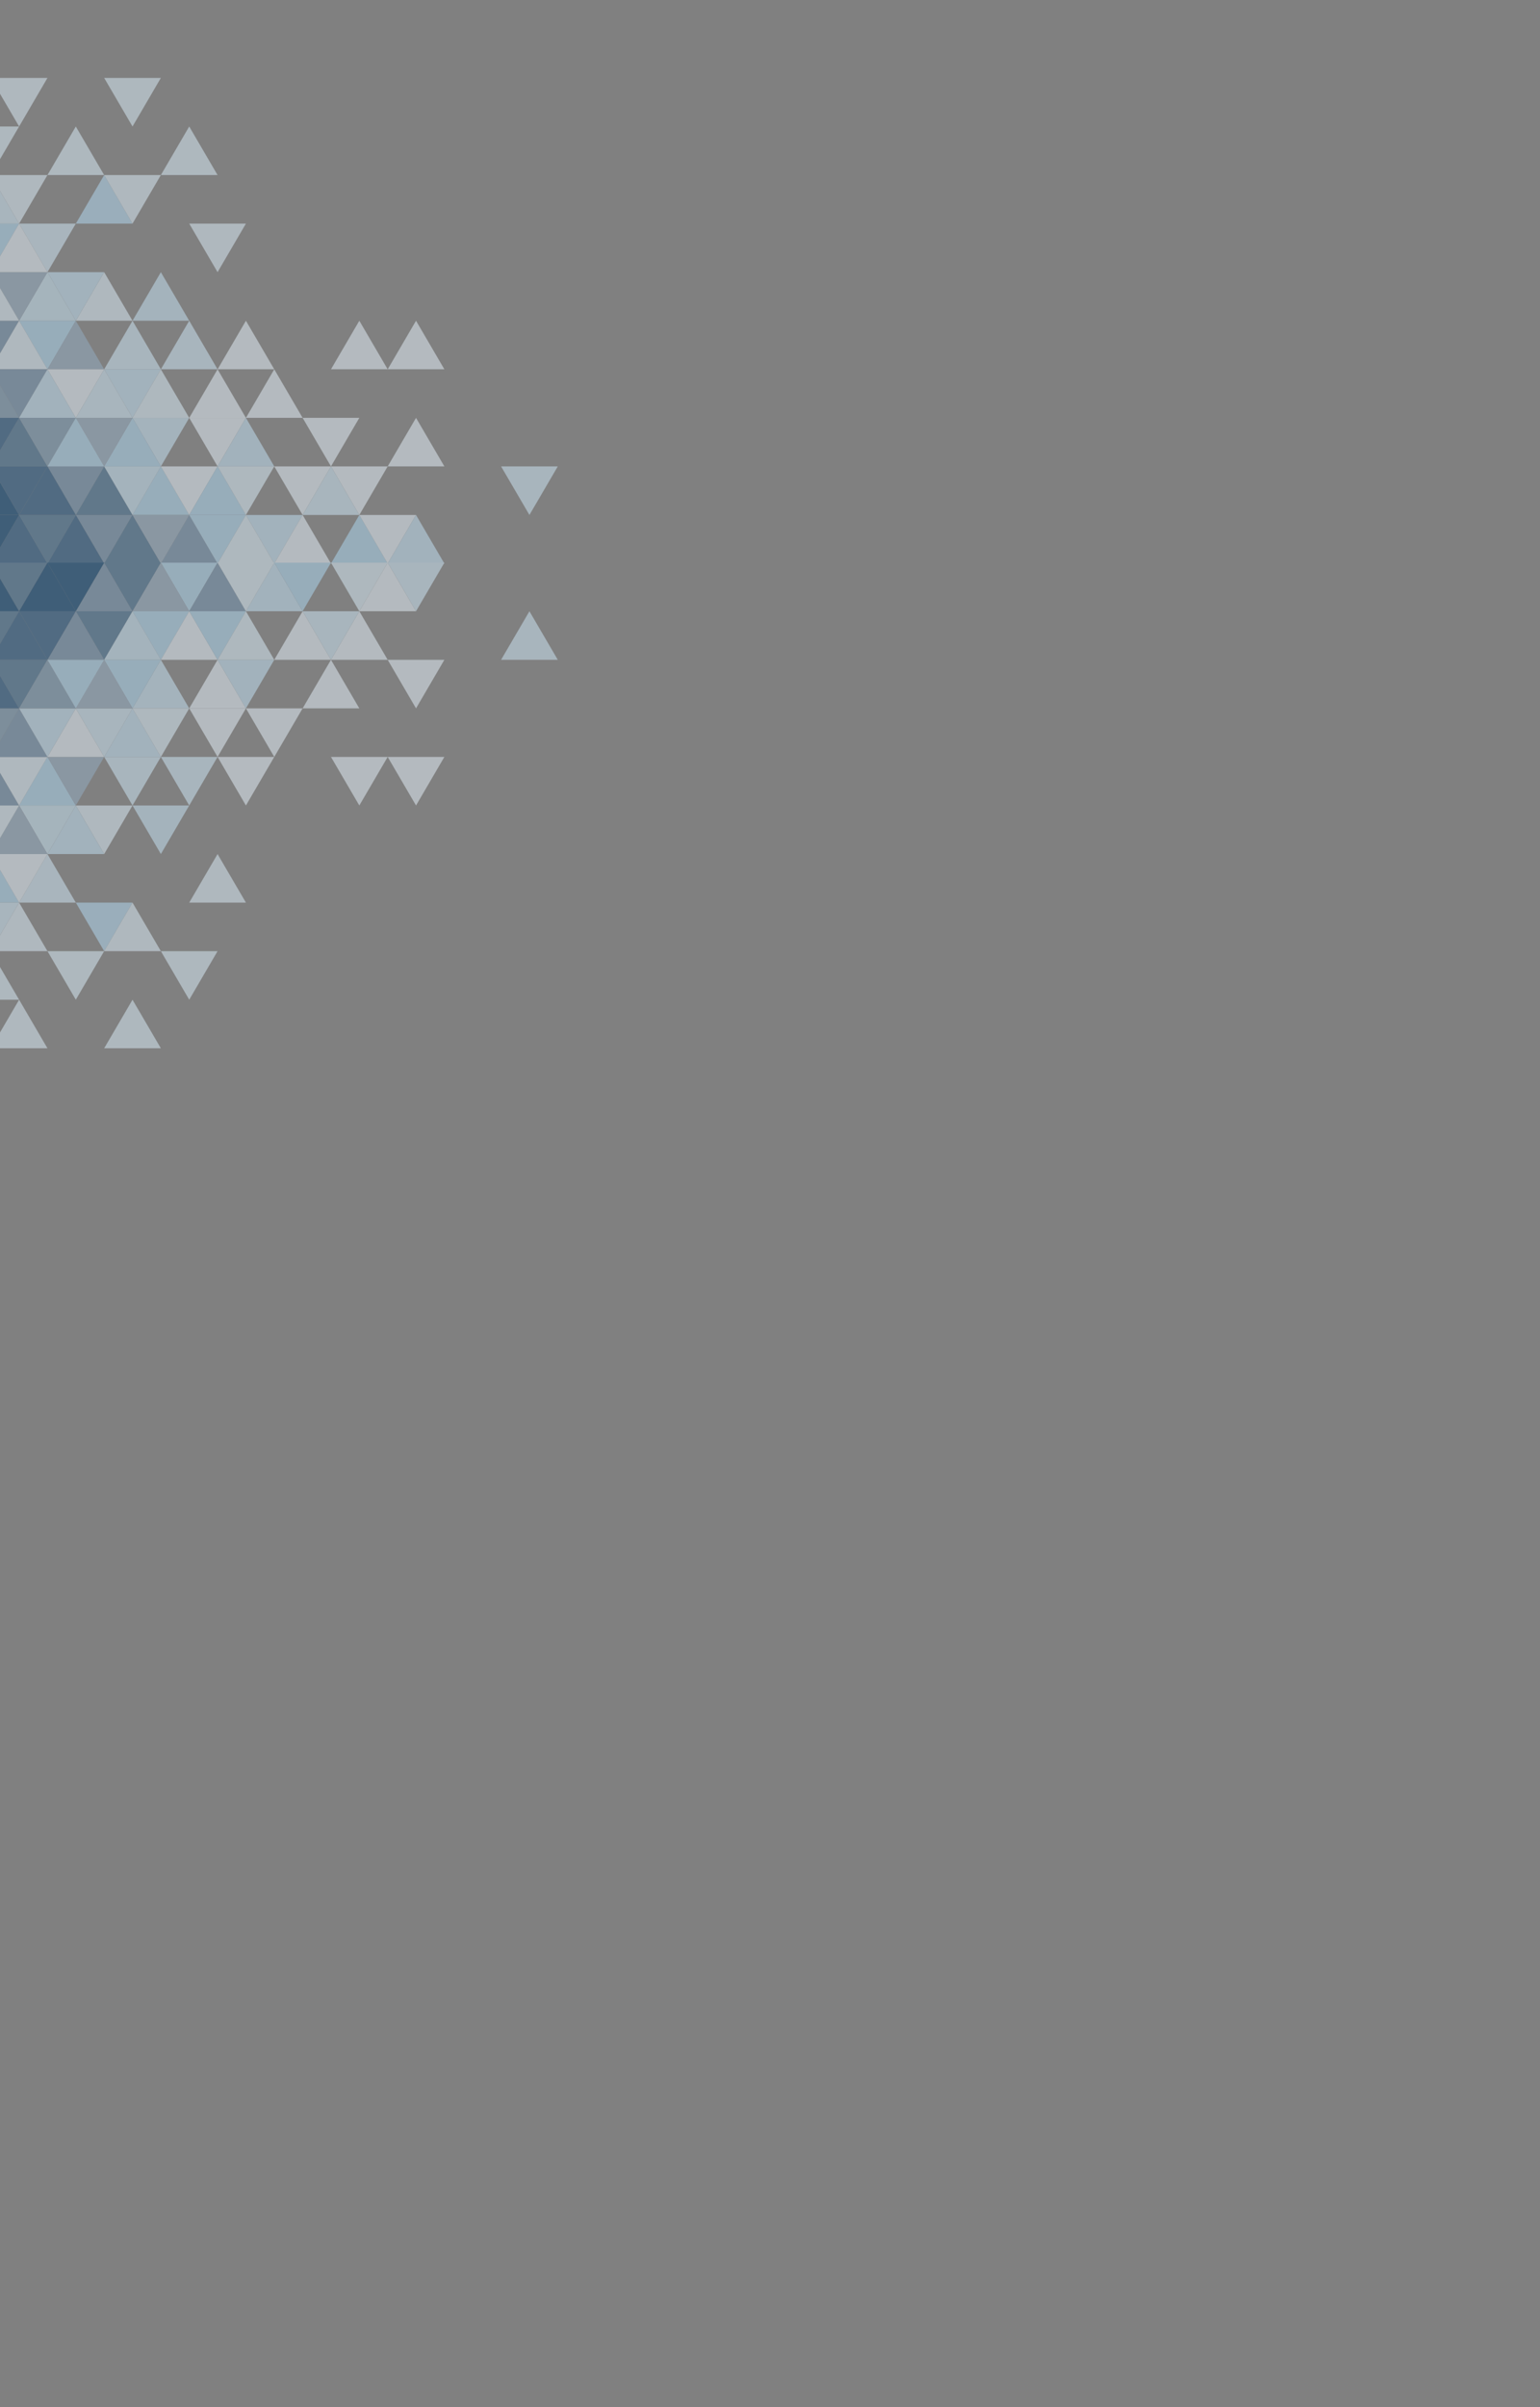 <svg id="Layer_1" data-name="Layer 1" xmlns="http://www.w3.org/2000/svg" xmlns:xlink="http://www.w3.org/1999/xlink" viewBox="0 0 1920 3000"><rect x="0" y="0" width="1920" height="3000" fill="#808080" stroke="none"/><defs><style>.cls-1{fill:none;}.cls-2{opacity:0.51;}.cls-3{clip-path:url(#clip-path);}.cls-4{fill:#d9edf9;}.cls-5{fill:#dbedf9;}.cls-6{fill:#e5f2fb;}.cls-7{fill:#add7f2;}.cls-8{fill:#cee7f7;}.cls-9{fill:#7092ae;}.cls-10{fill:#245783;}.cls-11{fill:#426f94;}.cls-12{fill:#94adc3;}.cls-13{fill:#003c6f;}.cls-14{fill:#c7e4f6;}.cls-15{fill:#c2e1f5;}.cls-16{fill:#7a9ab4;}.cls-17{fill:#d0e8f8;}.cls-18{fill:#c9e5f6;}.cls-19{fill:#b2d9f3;}.cls-20{fill:#dceef9;}</style><clipPath id="clip-path"><rect class="cls-1" width="1920" height="3000"/></clipPath></defs><g class="cls-2"><g class="cls-3"><polygon class="cls-4" points="-46.87 157.65 -46.87 157.65 -11.52 218.17 -11.52 218.17 23.83 157.65 23.83 157.65 -46.87 157.65"/><polygon class="cls-4" points="200.56 218.17 271.25 218.17 235.91 157.65 200.56 218.17"/><polygon class="cls-5" points="59.17 97.13 -11.52 97.13 -11.52 97.13 23.83 157.65 23.83 157.65 59.17 97.13 59.17 97.13"/><polygon class="cls-4" points="200.56 97.13 129.87 97.13 129.87 97.13 165.21 157.65 165.21 157.65 200.56 97.13 200.56 97.13"/><polygon class="cls-4" points="94.52 157.65 59.17 218.17 59.17 218.17 129.87 218.17 94.52 157.65"/><polygon class="cls-6" points="306.6 520.76 271.25 460.25 235.91 520.76 306.6 520.76"/><polygon class="cls-7" points="59.17 460.24 59.17 460.24 94.52 399.73 94.52 399.73 23.83 399.73 23.83 399.73 59.17 460.24"/><polygon class="cls-7" points="165.21 641.8 235.91 641.8 200.56 581.28 165.21 641.8"/><polygon class="cls-6" points="235.91 520.76 271.25 581.28 271.25 581.28 306.6 520.76 306.6 520.76 235.91 520.76 235.91 520.76"/><polygon class="cls-6" points="200.56 581.28 200.56 581.28 235.91 641.8 235.91 641.8 271.25 581.28 271.25 581.28 200.56 581.28"/><polygon class="cls-8" points="271.25 460.24 235.91 399.73 200.56 460.24 271.25 460.24"/><polygon class="cls-9" points="-11.52 460.24 23.83 399.73 23.82 399.73 -46.87 399.73 -46.87 399.73 -11.52 460.24 -11.52 460.24"/><polygon class="cls-9" points="200.56 702.32 271.25 702.32 235.91 641.8 200.56 702.32"/><polygon class="cls-9" points="165.21 641.8 94.52 641.8 94.52 641.8 129.87 702.32 129.87 702.32 165.21 641.8 165.21 641.8"/><polygon class="cls-10" points="59.17 702.32 129.87 702.32 94.52 641.8 59.17 702.32"/><polygon class="cls-11" points="129.87 702.32 200.56 702.32 165.21 641.8 129.87 702.32"/><polygon class="cls-7" points="235.91 641.8 235.91 641.8 271.25 702.32 271.25 702.32 306.6 641.8 306.6 641.8 235.91 641.8"/><polygon class="cls-12" points="235.91 641.8 165.21 641.8 165.21 641.8 200.56 702.32 200.56 702.32 235.91 641.8 235.91 641.8"/><polygon class="cls-10" points="-11.52 702.32 59.17 702.32 23.83 641.8 -11.52 702.32"/><polygon class="cls-11" points="94.52 641.8 23.83 641.8 23.83 641.8 59.17 702.32 59.17 702.32 94.52 641.8 94.52 641.8"/><polygon class="cls-13" points="23.83 641.8 -46.87 641.8 -46.87 641.8 -11.52 702.32 -11.52 702.32 23.83 641.8 23.83 641.8"/><polygon class="cls-14" points="165.21 520.76 200.56 581.28 200.56 581.28 235.91 520.76 235.91 520.76 165.21 520.76 165.21 520.76"/><polygon class="cls-5" points="23.83 399.73 -11.52 460.24 59.17 460.24 23.83 399.73"/><polygon class="cls-12" points="94.52 399.73 59.17 460.24 129.87 460.24 94.52 399.73"/><polygon class="cls-8" points="165.21 399.73 129.87 460.24 200.56 460.24 165.21 399.73"/><polygon class="cls-13" points="-46.87 641.8 23.83 641.8 -11.52 581.28 -46.87 641.8"/><polygon class="cls-5" points="129.87 339.21 94.52 399.73 165.21 399.73 129.87 339.21"/><polygon class="cls-14" points="200.56 339.21 165.21 399.73 235.91 399.73 200.56 339.21"/><polygon class="cls-7" points="306.6 641.8 271.25 581.28 235.91 641.8 306.6 641.8"/><polygon class="cls-15" points="165.21 520.76 165.21 520.76 200.56 460.25 200.56 460.24 129.87 460.24 129.87 460.25 165.21 520.76"/><polygon class="cls-9" points="23.83 520.76 59.17 460.25 59.17 460.24 -11.52 460.24 -11.52 460.25 23.83 520.76 23.83 520.76"/><polygon class="cls-16" points="-11.52 460.25 -46.87 520.76 23.83 520.76 -11.52 460.25"/><polygon class="cls-6" points="94.52 520.76 94.52 520.76 129.87 460.25 129.87 460.24 59.17 460.24 59.17 460.25 94.52 520.76"/><polygon class="cls-10" points="23.83 520.76 23.83 520.76 -46.87 520.76 -46.87 520.76 -11.52 581.28 -11.52 581.28 23.83 520.76"/><polygon class="cls-11" points="94.52 641.8 165.21 641.8 129.87 581.28 94.52 641.8"/><polygon class="cls-14" points="200.56 581.28 129.87 581.28 129.87 581.28 165.21 641.8 165.21 641.8 200.56 581.28 200.56 581.28"/><polygon class="cls-9" points="129.87 581.28 59.17 581.28 59.17 581.28 94.52 641.8 94.52 641.8 129.87 581.28 129.87 581.28"/><polygon class="cls-10" points="23.83 641.8 94.52 641.8 59.17 581.28 23.83 641.8"/><polygon class="cls-10" points="59.17 581.28 -11.52 581.28 -11.52 581.28 23.83 641.8 23.83 641.8 59.17 581.28 59.17 581.28"/><polygon class="cls-8" points="129.87 460.25 94.52 520.76 165.21 520.76 129.87 460.25"/><polygon class="cls-15" points="59.17 460.25 23.83 520.76 94.52 520.76 59.17 460.25"/><polygon class="cls-7" points="129.87 581.28 200.56 581.28 165.21 520.76 129.87 581.28"/><polygon class="cls-4" points="235.91 520.76 200.56 460.25 165.21 520.76 235.91 520.76"/><polygon class="cls-11" points="-11.52 581.28 59.17 581.28 23.83 520.76 -11.52 581.28"/><polygon class="cls-12" points="165.21 520.76 94.52 520.76 94.52 520.76 129.87 581.28 129.87 581.28 165.21 520.76 165.21 520.76"/><polygon class="cls-16" points="94.52 520.76 23.83 520.76 23.83 520.76 59.17 581.28 59.17 581.28 94.52 520.76 94.52 520.76"/><polygon class="cls-7" points="59.17 581.28 129.87 581.28 94.52 520.76 59.17 581.28"/><polygon class="cls-17" points="59.17 339.21 59.17 339.21 94.52 278.69 94.52 278.69 23.83 278.69 23.83 278.69 59.17 339.21"/><polygon class="cls-18" points="59.17 339.21 23.83 399.73 94.52 399.73 59.17 339.21"/><polygon class="cls-7" points="-11.52 339.21 -11.52 339.21 23.83 278.69 23.82 278.69 -46.87 278.69 -46.87 278.69 -11.52 339.21"/><polygon class="cls-12" points="23.82 399.73 23.83 399.73 59.17 339.21 59.17 339.21 -11.52 339.21 -11.52 339.21 23.82 399.73"/><polygon class="cls-15" points="94.52 399.73 94.52 399.73 129.87 339.21 129.87 339.21 59.17 339.21 59.17 339.21 94.52 399.73"/><polygon class="cls-5" points="271.25 339.21 271.25 339.21 306.6 278.69 306.6 278.69 235.91 278.69 235.91 278.69 271.25 339.21"/><polygon class="cls-19" points="129.87 218.17 94.52 278.69 165.21 278.69 129.87 218.17"/><polygon class="cls-6" points="23.83 278.69 -11.52 339.21 59.17 339.21 23.83 278.69"/><polygon class="cls-20" points="-11.52 339.21 -46.87 399.73 23.82 399.73 -11.52 339.21"/><polygon class="cls-8" points="-11.52 218.17 -46.87 278.69 23.82 278.69 -11.52 218.17"/><polygon class="cls-20" points="165.21 278.69 165.21 278.69 200.56 218.17 200.56 218.17 129.87 218.17 129.87 218.17 165.21 278.69"/><polygon class="cls-5" points="23.82 278.69 23.83 278.69 59.17 218.17 59.17 218.17 -11.52 218.17 -11.52 218.17 23.82 278.69"/><polygon class="cls-8" points="624.72 581.28 660.07 641.8 660.07 641.8 695.42 581.28 695.42 581.28 624.72 581.28 624.72 581.28"/><polygon class="cls-6" points="412.64 581.28 447.99 520.77 447.99 520.76 377.3 520.76 377.3 520.77 412.64 581.28 412.64 581.28"/><polygon class="cls-15" points="377.3 641.8 377.3 641.8 306.6 641.8 306.6 641.8 341.95 702.32 341.95 702.32 377.3 641.8"/><polygon class="cls-6" points="377.3 641.8 412.64 581.28 412.64 581.28 341.95 581.28 341.95 581.28 377.3 641.8 377.3 641.8"/><polygon class="cls-6" points="518.68 520.77 483.34 581.28 554.03 581.28 518.68 520.77"/><polygon class="cls-6" points="341.95 702.32 412.64 702.32 377.3 641.8 341.95 702.32"/><polygon class="cls-6" points="447.99 641.8 483.34 581.28 483.34 581.28 412.64 581.28 412.64 581.28 447.99 641.8 447.99 641.8"/><polygon class="cls-8" points="412.64 581.28 377.3 641.8 447.99 641.8 412.64 581.28"/><polygon class="cls-7" points="412.64 702.32 483.34 702.32 447.99 641.8 412.64 702.32"/><polygon class="cls-6" points="518.68 641.8 447.99 641.8 447.99 641.8 483.34 702.32 483.34 702.32 518.68 641.8 518.68 641.8"/><polygon class="cls-15" points="483.34 702.32 554.03 702.32 518.68 641.8 483.34 702.32"/><polygon class="cls-6" points="306.6 399.73 271.26 460.25 341.95 460.25 306.6 399.73"/><polygon class="cls-4" points="306.6 641.8 341.95 581.28 341.95 581.28 271.26 581.28 271.25 581.28 306.6 641.8 306.6 641.8"/><polygon class="cls-15" points="306.6 520.77 271.26 581.28 341.95 581.28 306.6 520.77"/><polygon class="cls-6" points="341.95 460.25 306.6 520.76 377.3 520.76 341.95 460.25"/><polygon class="cls-4" points="271.26 702.32 341.95 702.32 306.6 641.8 271.26 702.32"/><polygon class="cls-6" points="447.99 399.73 412.64 460.25 483.34 460.25 447.99 399.73"/><polygon class="cls-6" points="518.68 399.73 483.34 460.25 554.03 460.25 518.68 399.73"/><polygon class="cls-4" points="-46.87 1245.94 -46.87 1245.94 -11.52 1185.43 -11.52 1185.43 23.83 1245.94 23.83 1245.94 -46.87 1245.94"/><polygon class="cls-4" points="200.56 1185.43 271.25 1185.43 235.91 1245.94 200.56 1185.43"/><polygon class="cls-5" points="59.17 1306.46 -11.52 1306.46 -11.52 1306.46 23.83 1245.94 23.83 1245.94 59.17 1306.46 59.17 1306.46"/><polygon class="cls-4" points="200.56 1306.46 129.87 1306.46 129.87 1306.46 165.21 1245.94 165.21 1245.94 200.56 1306.46 200.56 1306.46"/><polygon class="cls-4" points="94.52 1245.94 59.17 1185.43 59.17 1185.43 129.87 1185.43 94.52 1245.94"/><polygon class="cls-6" points="306.6 882.83 271.25 943.35 235.91 882.83 306.6 882.83"/><polygon class="cls-7" points="59.17 943.35 59.17 943.35 94.52 1003.87 94.52 1003.87 23.83 1003.87 23.83 1003.87 59.17 943.35"/><polygon class="cls-7" points="165.21 761.79 235.91 761.79 200.56 822.31 165.21 761.79"/><polygon class="cls-6" points="235.91 882.83 271.25 822.31 271.25 822.31 306.6 882.83 306.6 882.83 235.91 882.83 235.91 882.83"/><polygon class="cls-6" points="200.56 822.31 200.56 822.31 235.91 761.79 235.91 761.79 271.25 822.31 271.25 822.31 200.56 822.31"/><polygon class="cls-8" points="271.25 943.35 235.91 1003.87 200.56 943.35 271.25 943.35"/><polygon class="cls-9" points="-11.52 943.35 23.83 1003.87 23.82 1003.87 -46.87 1003.87 -46.87 1003.87 -11.52 943.35 -11.52 943.35"/><polygon class="cls-7" points="200.56 701.27 271.25 701.27 235.91 761.79 200.56 701.27"/><polygon class="cls-9" points="165.21 761.79 94.52 761.79 94.52 761.79 129.87 701.27 129.87 701.27 165.21 761.79 165.21 761.79"/><polygon class="cls-13" points="59.17 701.27 129.87 701.27 94.52 761.79 59.17 701.27"/><polygon class="cls-11" points="129.87 701.27 200.56 701.27 165.21 761.79 129.87 701.27"/><polygon class="cls-9" points="235.91 761.79 235.91 761.79 271.25 701.27 271.25 701.27 306.6 761.79 306.6 761.79 235.91 761.79"/><polygon class="cls-12" points="235.91 761.79 165.21 761.79 165.21 761.79 200.56 701.27 200.56 701.27 235.91 761.79 235.91 761.79"/><polygon class="cls-11" points="-11.52 701.27 59.17 701.27 23.83 761.79 -11.52 701.27"/><polygon class="cls-13" points="94.52 761.79 23.83 761.79 23.83 761.79 59.17 701.27 59.17 701.27 94.52 761.79 94.52 761.79"/><polygon class="cls-13" points="23.83 761.79 -46.87 761.79 -46.87 761.79 -11.52 701.27 -11.52 701.27 23.83 761.79 23.83 761.79"/><polygon class="cls-14" points="165.21 882.83 200.56 822.31 200.56 822.31 235.91 882.83 235.91 882.83 165.21 882.83 165.21 882.83"/><polygon class="cls-5" points="23.83 1003.87 -11.52 943.35 59.17 943.35 23.83 1003.87"/><polygon class="cls-12" points="94.52 1003.87 59.17 943.35 129.87 943.35 94.52 1003.87"/><polygon class="cls-8" points="165.21 1003.87 129.87 943.35 200.56 943.35 165.21 1003.87"/><polygon class="cls-11" points="-46.87 761.79 23.83 761.79 -11.52 822.31 -46.87 761.79"/><polygon class="cls-5" points="129.87 1064.39 94.52 1003.87 165.21 1003.87 129.87 1064.39"/><polygon class="cls-14" points="200.56 1064.39 165.21 1003.87 235.91 1003.87 200.56 1064.39"/><polygon class="cls-7" points="306.6 761.79 271.25 822.31 235.91 761.79 306.6 761.79"/><polygon class="cls-15" points="165.21 882.83 165.21 882.83 200.56 943.35 200.56 943.35 129.87 943.35 129.87 943.35 165.21 882.83"/><polygon class="cls-9" points="23.83 882.83 59.17 943.35 59.17 943.35 -11.52 943.35 -11.52 943.35 23.83 882.83 23.83 882.83"/><polygon class="cls-16" points="-11.52 943.35 -46.87 882.83 23.83 882.83 -11.52 943.35"/><polygon class="cls-6" points="94.52 882.83 94.52 882.83 129.87 943.35 129.87 943.35 59.17 943.35 59.17 943.35 94.52 882.83"/><polygon class="cls-10" points="23.83 882.83 23.83 882.83 -46.87 882.83 -46.87 882.83 -11.52 822.31 -11.52 822.31 23.83 882.83"/><polygon class="cls-11" points="94.52 761.79 165.21 761.79 129.87 822.31 94.52 761.79"/><polygon class="cls-14" points="200.56 822.31 129.87 822.31 129.87 822.31 165.21 761.79 165.21 761.79 200.56 822.31 200.56 822.31"/><polygon class="cls-9" points="129.87 822.31 59.17 822.31 59.17 822.31 94.52 761.79 94.52 761.79 129.87 822.31 129.87 822.31"/><polygon class="cls-10" points="23.83 761.79 94.52 761.79 59.17 822.31 23.83 761.79"/><polygon class="cls-10" points="59.17 822.31 -11.52 822.31 -11.52 822.31 23.83 761.79 23.83 761.79 59.17 822.31 59.17 822.31"/><polygon class="cls-8" points="129.87 943.35 94.52 882.83 165.21 882.83 129.87 943.35"/><polygon class="cls-15" points="59.17 943.35 23.83 882.83 94.52 882.83 59.17 943.35"/><polygon class="cls-7" points="129.87 822.31 200.56 822.31 165.21 882.83 129.87 822.31"/><polygon class="cls-4" points="235.91 882.83 200.56 943.35 165.21 882.83 235.91 882.83"/><polygon class="cls-11" points="-11.52 822.31 59.17 822.31 23.83 882.83 -11.52 822.31"/><polygon class="cls-12" points="165.21 882.83 94.52 882.83 94.52 882.83 129.87 822.31 129.87 822.31 165.21 882.83 165.21 882.83"/><polygon class="cls-16" points="94.52 882.83 23.83 882.83 23.83 882.83 59.17 822.31 59.17 822.31 94.52 882.83 94.52 882.83"/><polygon class="cls-7" points="59.17 822.31 129.87 822.31 94.52 882.83 59.17 822.31"/><polygon class="cls-17" points="59.17 1064.39 59.17 1064.39 94.52 1124.91 94.52 1124.91 23.83 1124.91 23.83 1124.91 59.17 1064.39"/><polygon class="cls-18" points="59.17 1064.39 23.83 1003.87 94.52 1003.87 59.17 1064.39"/><polygon class="cls-7" points="-11.52 1064.39 -11.52 1064.39 23.83 1124.91 23.82 1124.91 -46.87 1124.91 -46.87 1124.91 -11.52 1064.39"/><polygon class="cls-12" points="23.82 1003.87 23.83 1003.87 59.17 1064.39 59.17 1064.39 -11.52 1064.39 -11.52 1064.39 23.82 1003.87"/><polygon class="cls-15" points="94.52 1003.87 94.52 1003.87 129.87 1064.39 129.87 1064.39 59.17 1064.39 59.17 1064.39 94.52 1003.87"/><polygon class="cls-5" points="271.25 1064.39 271.25 1064.39 306.6 1124.91 306.6 1124.91 235.91 1124.91 235.91 1124.91 271.25 1064.39"/><polygon class="cls-19" points="129.87 1185.43 94.52 1124.91 165.21 1124.91 129.87 1185.43"/><polygon class="cls-6" points="23.83 1124.91 -11.52 1064.39 59.17 1064.39 23.83 1124.91"/><polygon class="cls-20" points="-11.52 1064.39 -46.87 1003.87 23.82 1003.87 -11.52 1064.39"/><polygon class="cls-8" points="-11.52 1185.43 -46.87 1124.91 23.82 1124.91 -11.52 1185.43"/><polygon class="cls-20" points="165.21 1124.91 165.21 1124.91 200.56 1185.43 200.56 1185.43 129.87 1185.43 129.87 1185.43 165.21 1124.91"/><polygon class="cls-5" points="23.82 1124.91 23.83 1124.91 59.17 1185.43 59.17 1185.43 -11.52 1185.43 -11.52 1185.43 23.82 1124.91"/><polygon class="cls-8" points="624.72 822.31 660.07 761.79 660.07 761.79 695.42 822.31 695.42 822.31 624.72 822.31 624.72 822.31"/><polygon class="cls-6" points="412.64 822.31 447.99 882.83 447.99 882.83 377.3 882.83 377.3 882.83 412.64 822.31 412.64 822.31"/><polygon class="cls-15" points="377.3 761.79 377.3 761.79 306.6 761.79 306.6 761.79 341.95 701.27 341.95 701.27 377.3 761.79"/><polygon class="cls-6" points="377.3 761.79 412.64 822.31 412.64 822.31 341.95 822.31 341.95 822.31 377.3 761.79 377.3 761.79"/><polygon class="cls-6" points="518.68 882.83 483.34 822.31 554.03 822.31 518.68 882.83"/><polygon class="cls-7" points="341.95 701.27 412.64 701.27 377.3 761.79 341.95 701.27"/><polygon class="cls-6" points="447.99 761.79 483.34 822.31 483.34 822.31 412.64 822.31 412.64 822.31 447.99 761.79 447.99 761.79"/><polygon class="cls-8" points="412.64 822.31 377.3 761.79 447.99 761.79 412.64 822.31"/><polygon class="cls-4" points="412.64 701.27 483.34 701.27 447.99 761.79 412.64 701.27"/><polygon class="cls-6" points="518.68 761.79 447.99 761.79 447.99 761.79 483.34 701.27 483.34 701.27 518.68 761.79 518.68 761.79"/><polygon class="cls-8" points="483.34 701.27 554.03 701.27 518.68 761.79 483.34 701.27"/><polygon class="cls-6" points="306.6 1003.87 271.26 943.35 341.95 943.35 306.6 1003.87"/><polygon class="cls-4" points="306.6 761.79 341.95 822.31 341.95 822.31 271.26 822.31 271.25 822.31 306.6 761.79 306.6 761.79"/><polygon class="cls-15" points="306.6 882.83 271.26 822.31 341.95 822.31 306.6 882.83"/><polygon class="cls-6" points="341.95 943.35 306.6 882.83 377.3 882.83 341.95 943.35"/><polygon class="cls-4" points="271.26 701.27 341.95 701.27 306.6 761.79 271.26 701.27"/><polygon class="cls-6" points="447.99 1003.87 412.64 943.35 483.34 943.35 447.99 1003.87"/><polygon class="cls-6" points="518.68 1003.87 483.34 943.35 554.03 943.35 518.68 1003.87"/></g></g></svg>